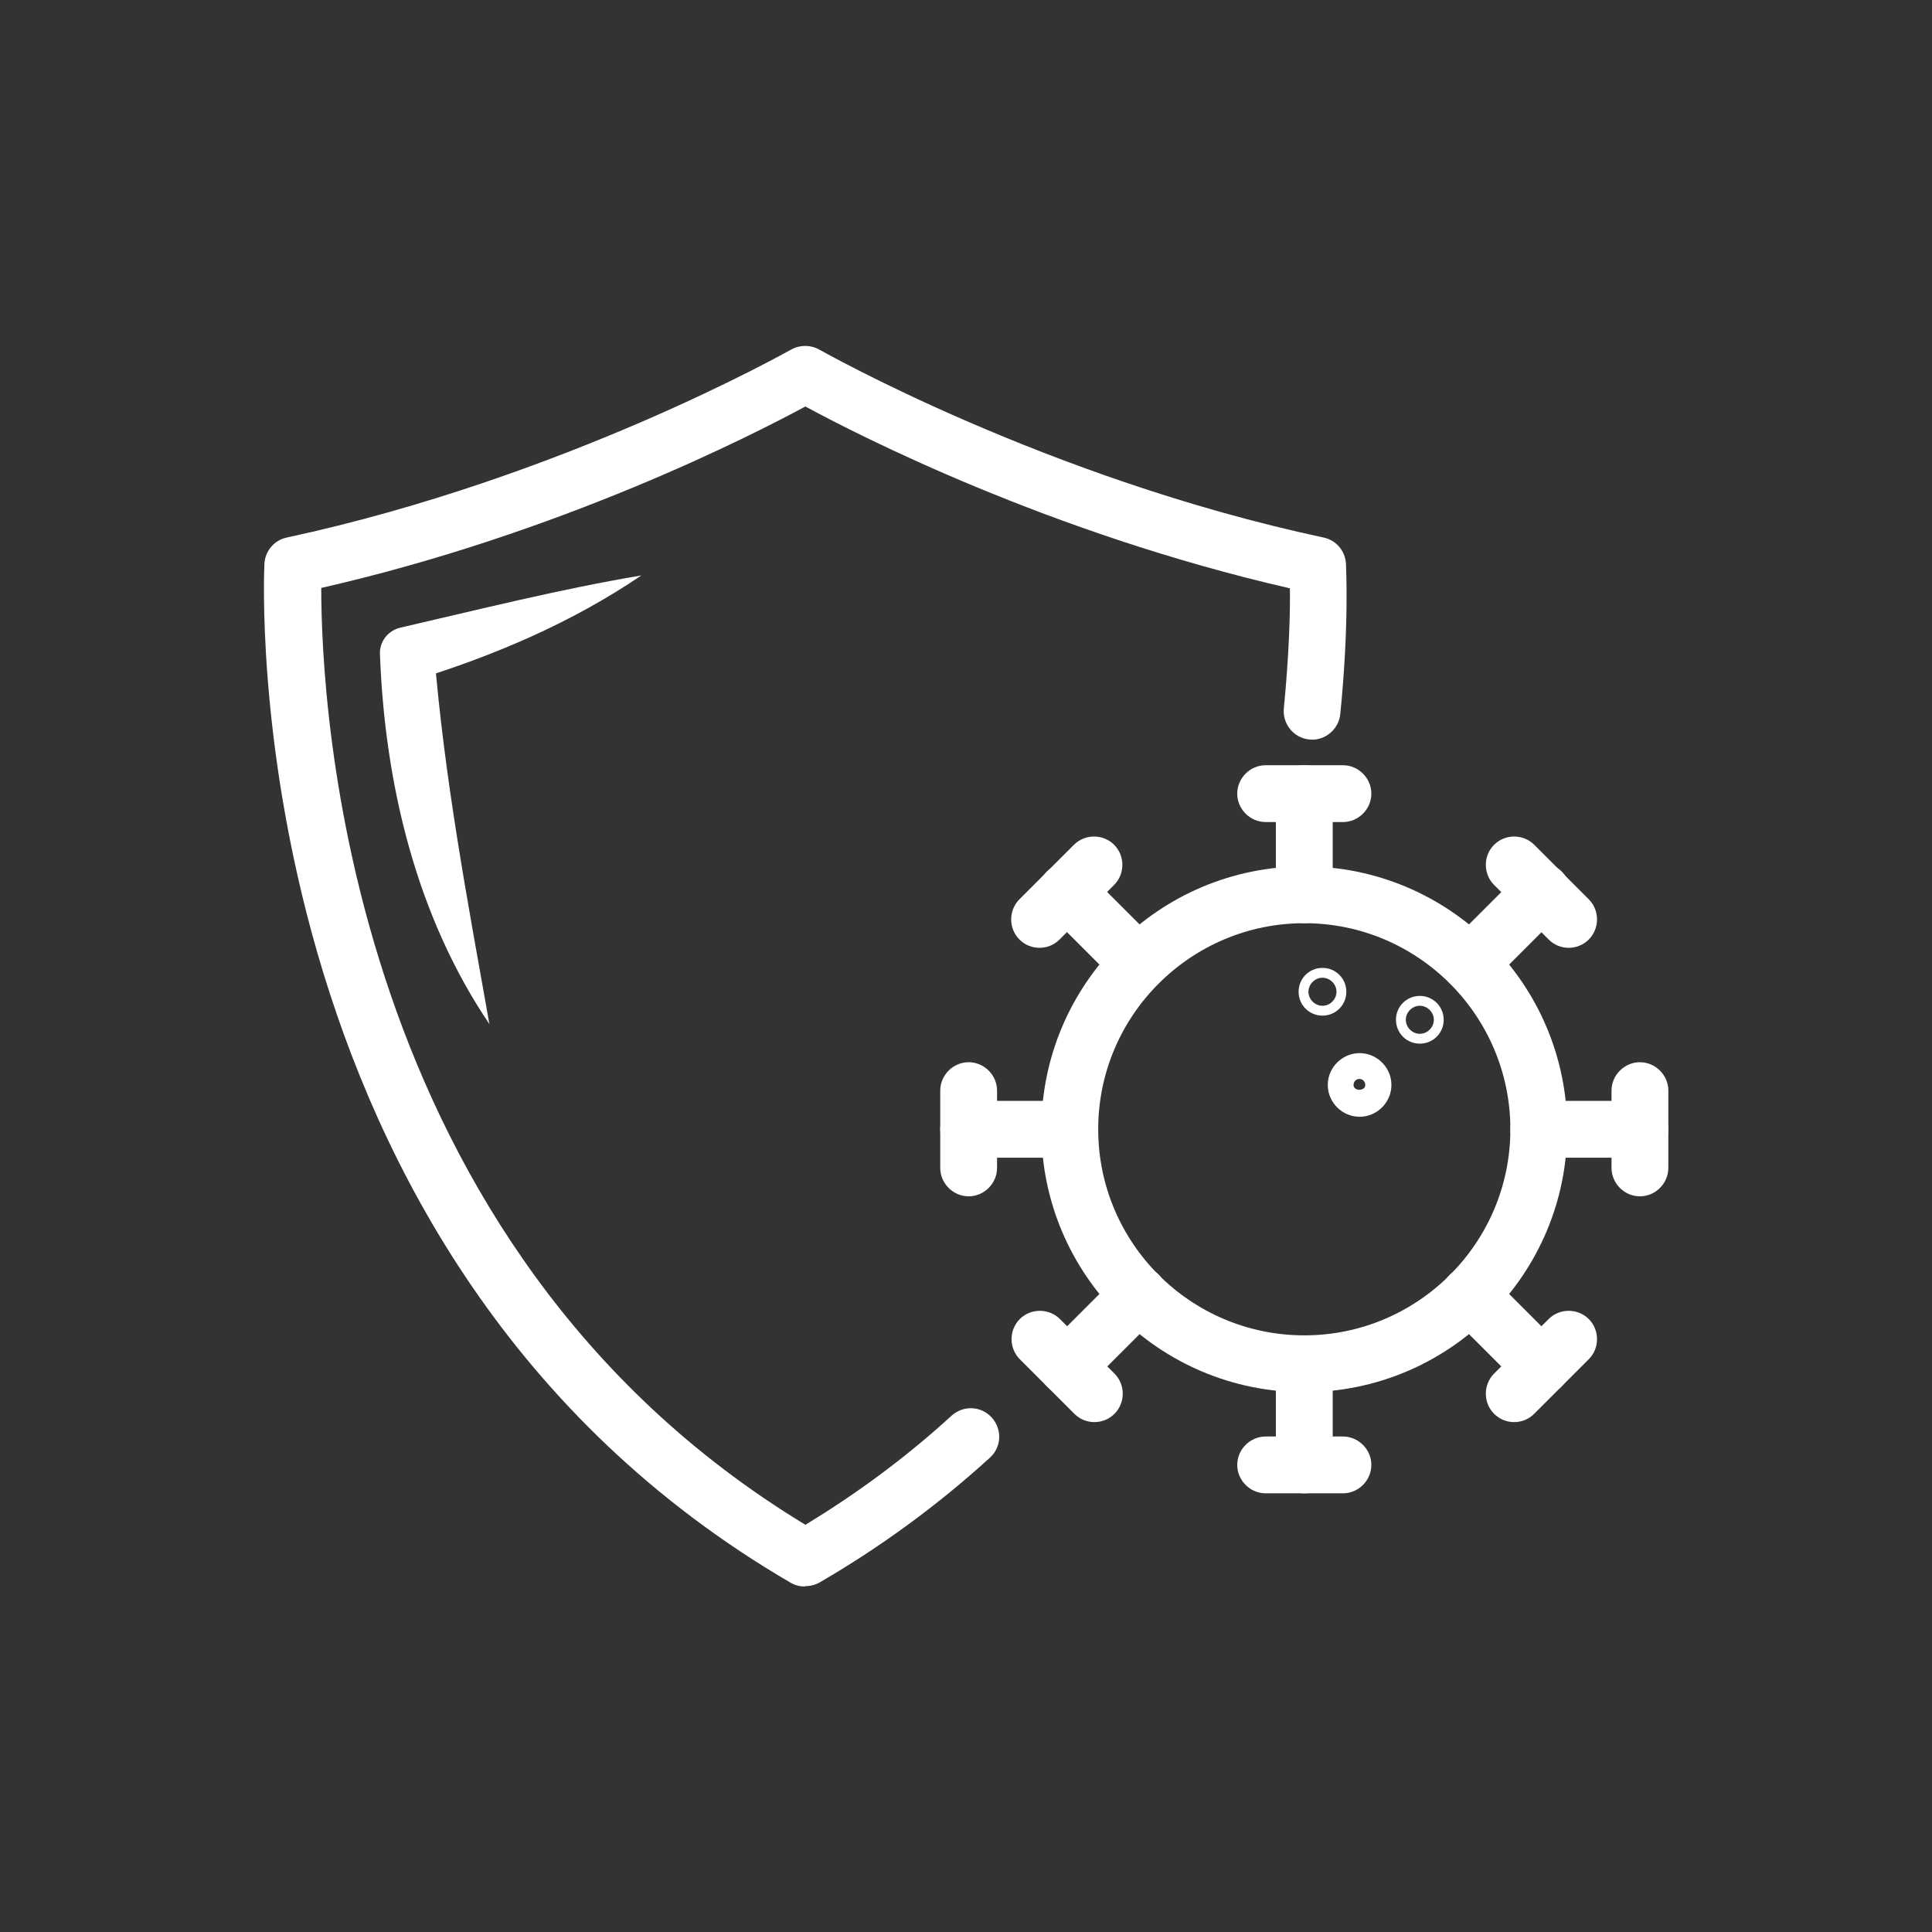 <svg height="51" width="51" viewBox="0 0 51 51" data-name="Layer 1" id="Layer_1" xmlns="http://www.w3.org/2000/svg">
  <rect x="0" y="0" width="51" height="51" fill="#333333" stroke="none"/>
  <defs>
    <style>
      .cls-1 {
        fill: #fff;
        stroke-width: 0px;
      }
    </style>
  </defs>
  <path d="m21.25,41.88c-.13,0-.26-.03-.38-.1C6.1,33.17,6.97,15.06,6.98,14.88c.02-.34.26-.62.59-.69,7.34-1.58,13.25-4.93,13.31-4.96.23-.13.52-.13.75,0,.06.03,5.97,3.39,13.31,4.96.33.07.57.35.59.69,0,.06.09,1.59-.15,3.97-.04.41-.42.72-.82.67-.41-.04-.71-.41-.67-.82.14-1.43.17-2.54.16-3.17-6.33-1.45-11.39-4.04-12.79-4.8-1.39.75-6.46,3.35-12.78,4.79,0,3.01.62,17.36,12.78,24.73,1.39-.84,2.69-1.81,3.86-2.88.31-.28.78-.26,1.06.05.28.31.26.78-.05,1.06-1.36,1.24-2.87,2.35-4.49,3.29-.12.07-.25.1-.38.1Z" class="cls-1"></path>
  <path d="m12.93,27.05c-1.94-2.86-2.77-6.35-2.9-9.77-.02-.34.21-.63.53-.71,2.09-.48,4.18-1.01,6.37-1.38-1.84,1.25-3.89,2.12-6,2.77l.53-.74c.27,3.33.87,6.5,1.46,9.82h0Z" class="cls-1"></path>
  <g>
    <g>
      <path d="m34.43,36.75c-3.83,0-6.94-3.11-6.94-6.94s3.11-6.94,6.94-6.94,6.94,3.11,6.94,6.94-3.11,6.94-6.94,6.94Zm0-12.38c-3,0-5.44,2.44-5.44,5.44s2.44,5.44,5.44,5.44,5.44-2.44,5.44-5.44-2.44-5.44-5.44-5.44Z" class="cls-1"></path>
      <g>
        <path d="m34.43,24.37c-.41,0-.75-.34-.75-.75v-2.67c0-.41.34-.75.75-.75s.75.34.75.75v2.67c0,.41-.34.75-.75.75Z" class="cls-1"></path>
        <path d="m35.45,21.7h-2.04c-.41,0-.75-.34-.75-.75s.34-.75.75-.75h2.04c.41,0,.75.34.75.75s-.34.75-.75.75Z" class="cls-1"></path>
      </g>
      <g>
        <path d="m30.05,26.18c-.19,0-.38-.07-.53-.22l-1.89-1.89c-.29-.29-.29-.77,0-1.06s.77-.29,1.06,0l1.89,1.89c.29.29.29.77,0,1.06-.15.15-.34.22-.53.22Z" class="cls-1"></path>
        <path d="m27.44,25.02c-.19,0-.38-.07-.53-.22-.29-.29-.29-.77,0-1.06l1.44-1.44c.29-.29.77-.29,1.06,0,.29.29.29.77,0,1.06l-1.44,1.44c-.15.15-.34.22-.53.22Z" class="cls-1"></path>
      </g>
      <g>
        <path d="m28.24,30.56h-2.67c-.41,0-.75-.34-.75-.75s.34-.75.75-.75h2.67c.41,0,.75.34.75.75s-.34.75-.75.75Z" class="cls-1"></path>
        <path d="m25.57,31.58c-.41,0-.75-.34-.75-.75v-2.04c0-.41.34-.75.75-.75s.75.34.75.75v2.04c0,.41-.34.75-.75.75Z" class="cls-1"></path>
      </g>
      <g>
        <path d="m28.17,36.82c-.19,0-.38-.07-.53-.22-.29-.29-.29-.77,0-1.06l1.89-1.89c.29-.29.77-.29,1.06,0s.29.77,0,1.06l-1.89,1.89c-.15.15-.34.22-.53.22Z" class="cls-1"></path>
        <path d="m28.89,37.54c-.19,0-.38-.07-.53-.22l-1.44-1.44c-.29-.29-.29-.77,0-1.06s.77-.29,1.06,0l1.44,1.44c.29.29.29.77,0,1.06-.15.15-.34.22-.53.22Z" class="cls-1"></path>
      </g>
      <g>
        <path d="m34.43,39.42c-.41,0-.75-.34-.75-.75v-2.67c0-.41.34-.75.75-.75s.75.34.75.75v2.67c0,.41-.34.75-.75.75Z" class="cls-1"></path>
        <path d="m35.45,39.42h-2.04c-.41,0-.75-.34-.75-.75s.34-.75.75-.75h2.04c.41,0,.75.34.75.75s-.34.75-.75.75Z" class="cls-1"></path>
      </g>
      <g>
        <path d="m40.69,36.82c-.19,0-.38-.07-.53-.22l-1.89-1.89c-.29-.29-.29-.77,0-1.06s.77-.29,1.06,0l1.89,1.89c.29.29.29.77,0,1.06-.15.15-.34.22-.53.22Z" class="cls-1"></path>
        <path d="m39.97,37.54c-.19,0-.38-.07-.53-.22-.29-.29-.29-.77,0-1.06l1.44-1.44c.29-.29.77-.29,1.06,0s.29.77,0,1.06l-1.44,1.44c-.15.15-.34.22-.53.22Z" class="cls-1"></path>
      </g>
      <g>
        <path d="m43.29,30.56h-2.67c-.41,0-.75-.34-.75-.75s.34-.75.75-.75h2.67c.41,0,.75.34.75.75s-.34.75-.75.75Z" class="cls-1"></path>
        <path d="m43.29,31.58c-.41,0-.75-.34-.75-.75v-2.04c0-.41.34-.75.75-.75s.75.34.75.75v2.04c0,.41-.34.75-.75.75Z" class="cls-1"></path>
      </g>
      <g>
        <path d="m38.81,26.18c-.19,0-.38-.07-.53-.22-.29-.29-.29-.77,0-1.06l1.89-1.89c.29-.29.77-.29,1.06,0s.29.77,0,1.06l-1.89,1.89c-.15.15-.34.22-.53.22Z" class="cls-1"></path>
        <path d="m41.41,25.02c-.19,0-.38-.07-.53-.22l-1.44-1.44c-.29-.29-.29-.77,0-1.06.29-.29.77-.29,1.06,0l1.44,1.44c.29.29.29.77,0,1.06-.15.15-.34.22-.53.22Z" class="cls-1"></path>
      </g>
    </g>
    <g>
      <path d="m34.91,26.81c-.35,0-.63-.28-.63-.63s.28-.63.63-.63.63.28.63.63-.28.63-.63.63Zm0-1c-.2,0-.37.17-.37.37s.17.37.37.37.37-.17.37-.37-.17-.37-.37-.37Z" class="cls-1"></path>
      <path d="m37.48,27.55c-.35,0-.63-.28-.63-.63s.28-.63.63-.63.63.28.63.63-.28.63-.63.63Zm0-1c-.2,0-.37.17-.37.37s.17.37.37.37.37-.17.37-.37-.17-.37-.37-.37Z" class="cls-1"></path>
      <path d="m35.89,29.48c-.46,0-.84-.38-.84-.84s.38-.84.84-.84.84.38.84.84-.38.84-.84.84Zm0-1c-.09,0-.16.07-.16.16,0,.17.31.17.31,0,0-.09-.07-.16-.16-.16Z" class="cls-1"></path>
    </g>
  </g>
</svg>